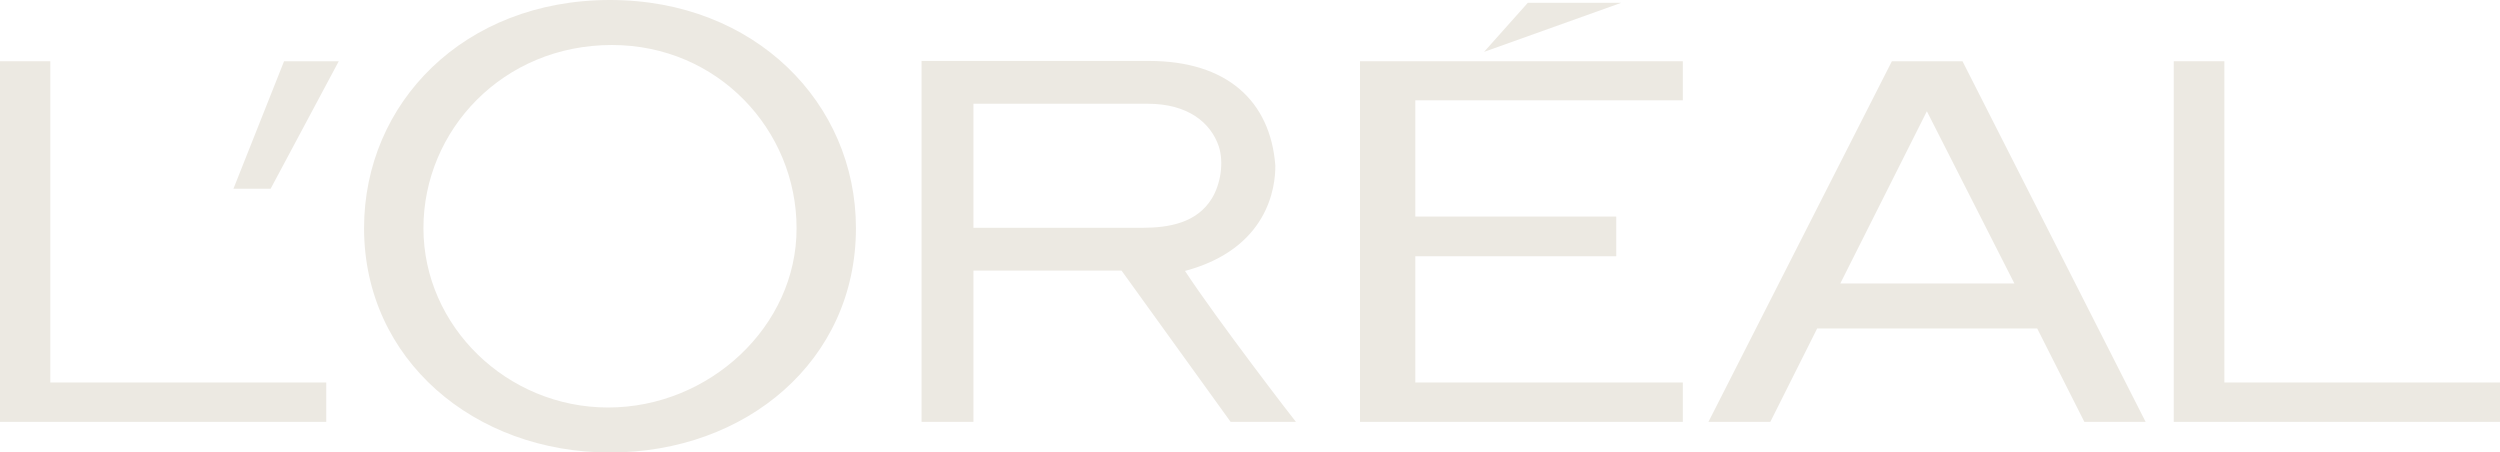 <?xml version="1.0" encoding="UTF-8"?> <svg xmlns:svg="http://www.w3.org/2000/svg" xmlns="http://www.w3.org/2000/svg" xmlns:xlink="http://www.w3.org/1999/xlink" version="1.1" id="Layer_1" x="0px" y="0px" viewBox="0 0 800 144.7" style="enable-background:new 0 0 800 144.7;" xml:space="preserve"> <style type="text/css"> .st0{fill:#ECE9E2;} </style> <polyline id="polyline3" class="st0" points="435.2,135 538.5,135 538.5,122.4 452.9,122.4 452.9,82 517.2,82 517.2,69.3 452.9,69.3 452.9,32.1 538.5,32.1 538.5,19.6 435.2,19.6 435.2,135 "></polyline> <polyline id="polyline5" class="st0" points="488.9,0.9 474.9,16.6 518.8,0.9 488.9,0.9 "></polyline> <polyline id="polyline7" class="st0" points="711.8,122.4 711.8,19.6 695.6,19.6 695.6,135 800,135 800,122.4 711.8,122.4 "></polyline> <path id="path9" class="st0" d="M605.4,19.6L546.7,135h19.8l15-29.9h70.4l15.1,29.9h19.6L628,19.6H605.4 M588.9,90.7l27.7-55.1 l28,55.1H588.9z"></path> <path id="path11" class="st0" d="M379.2,86.7c26.5-7.1,29-26.7,28.9-33.8c-1.6-20.6-15.5-33.4-40.4-33.4h-72.8V135h16.6V86.6h47.4 l34.9,48.4h20.9C414.6,135,389.5,102.4,379.2,86.7 M365.4,72.9h-53.9V33.2h55.8c12.8,0,20.1,6,22.7,13.6c1.7,5.2,0.6,12.1-2.2,16.7 C383,71.3,374.2,72.9,365.4,72.9z"></path> <path id="path13" class="st0" d="M195.2,0c-46.8,0-78.7,33-78.7,73c0,42.1,35.3,71.8,78.7,71.8c43.5,0,78.7-29.3,78.7-71.8 C273.9,33,241.6,0,195.2,0 M194.6,130.4c-32.4,0-59.1-26-59.1-57.4c0-31.3,25.4-58.6,60.3-58.6c34,0,59.1,27.3,59.1,58.6 C255,104.4,227,130.4,194.6,130.4z"></path> <polyline id="polyline15" class="st0" points="74.7,60.4 86.6,60.4 108.4,19.6 90.9,19.6 74.7,60.4 "></polyline> <polyline id="polyline17" class="st0" points="16.1,122.4 16.1,19.6 0,19.6 0,135 104.4,135 104.4,122.4 16.1,122.4 "></polyline> </svg> 